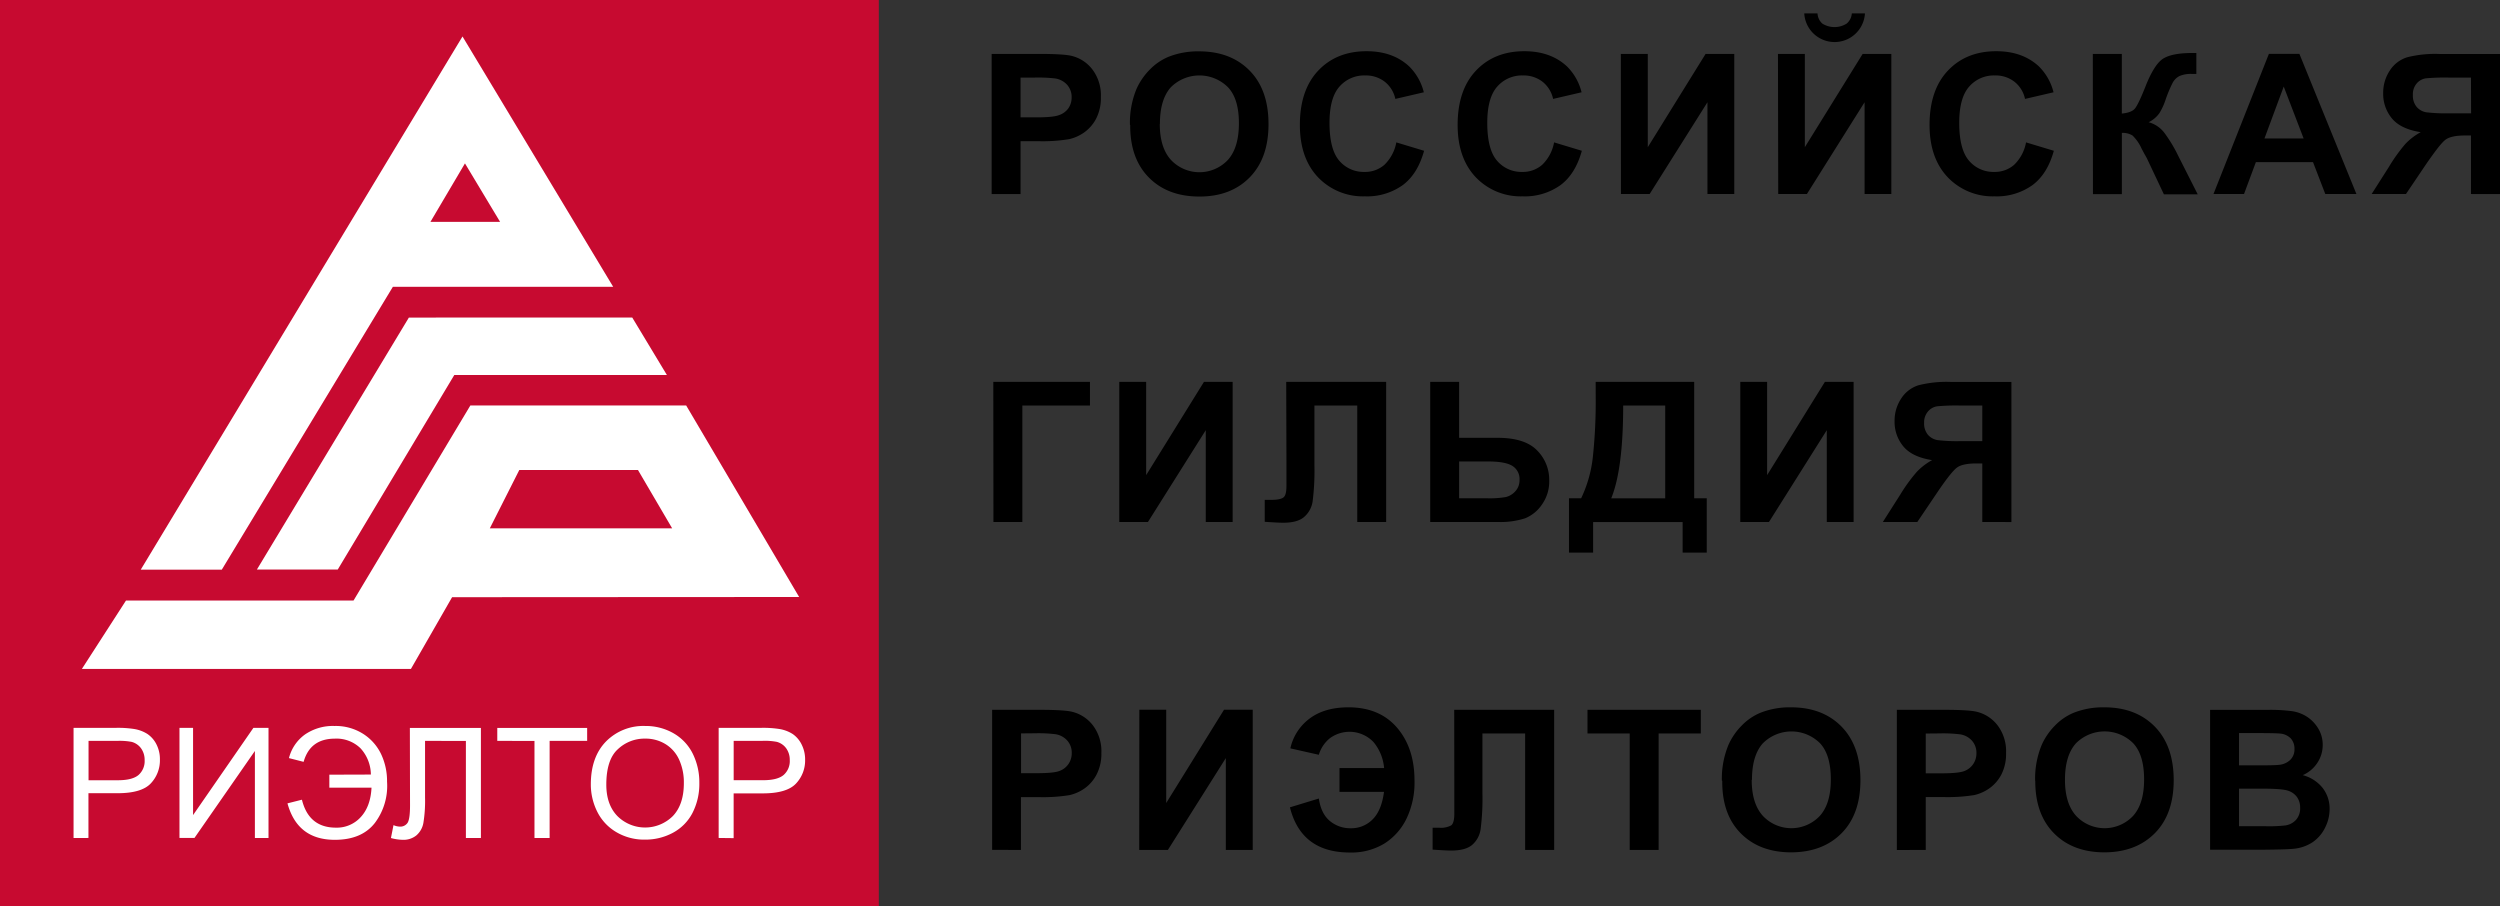 <?xml version="1.0" encoding="UTF-8"?> <svg xmlns="http://www.w3.org/2000/svg" id="Слой_1" data-name="Слой 1" viewBox="0 0 754.15 273.38"><rect x="0" y="0" width="754.15" height="273.38" fill="#333333" stroke="none"/><defs><style>.cls-1{fill:#c70a30;}.cls-2{fill:#fff;fill-rule:evenodd;}</style></defs><path d="M838.35,641.22v11.33h8.06a42.71,42.71,0,0,0,6-.25,5.47,5.47,0,0,0,3.15-1.69,5.17,5.17,0,0,0,1.23-3.61,5.39,5.39,0,0,0-.94-3.23,5.31,5.31,0,0,0-2.72-1.94c-1.18-.41-3.76-.61-7.71-.61Zm0-16.77v9.74H844q5.07,0,6.31-.15a5.68,5.68,0,0,0,3.5-1.5,4.41,4.41,0,0,0,1.27-3.29,4.55,4.55,0,0,0-1.1-3.17,5,5,0,0,0-3.26-1.48q-1.31-.15-7.42-.15Zm-8.72-7h17.22a50.52,50.52,0,0,1,7.62.41,11.32,11.32,0,0,1,4.5,1.74,11.08,11.08,0,0,1,3.31,3.52A9.44,9.44,0,0,1,863.6,628a9.69,9.69,0,0,1-1.62,5.43,9.94,9.94,0,0,1-4.41,3.71,11.37,11.37,0,0,1,6,3.85,10.15,10.15,0,0,1,2.11,6.39,12.45,12.45,0,0,1-1.37,5.62,11.35,11.35,0,0,1-3.74,4.36,12.48,12.48,0,0,1-5.83,2q-2.16.23-10.48.29H829.63Zm-43.78,21.1q0,7.19,3.39,10.9a11.79,11.79,0,0,0,17.14,0q3.35-3.69,3.34-11.05t-3.26-10.85a12.2,12.2,0,0,0-17.31,0Q785.85,631.23,785.85,638.53Zm-9,.29a26.41,26.41,0,0,1,2-10.86,19.56,19.56,0,0,1,4-5.81,16.94,16.94,0,0,1,5.56-3.82,24.14,24.14,0,0,1,9.29-1.67q9.53,0,15.23,5.8t5.72,16.16q0,10.26-5.68,16t-15.15,5.79q-9.61,0-15.29-5.76T776.89,638.82Zm-33-14.25v12h4.74c3.42,0,5.69-.22,6.85-.67a5.59,5.59,0,0,0,2.7-2.08,5.68,5.68,0,0,0,1-3.3,5.49,5.49,0,0,0-1.37-3.82,6,6,0,0,0-3.49-1.88,42.32,42.32,0,0,0-6.23-.29Zm-8.72,35.13V617.43h13.94c5.28,0,8.72.2,10.32.63a11.26,11.26,0,0,1,6.19,4.14,12.92,12.92,0,0,1,2.5,8.23,13.7,13.7,0,0,1-1.43,6.55,11.83,11.83,0,0,1-3.65,4.17,12.88,12.88,0,0,1-4.5,2,50.59,50.59,0,0,1-9,.61h-5.65V659.7Zm-43.78-21.17q0,7.19,3.39,10.9a11.79,11.79,0,0,0,17.14,0q3.35-3.69,3.34-11.05T712,627.56a12.2,12.2,0,0,0-17.31,0Q691.43,631.23,691.43,638.53Zm-9,.29a26.58,26.58,0,0,1,2-10.86,19.56,19.56,0,0,1,4-5.81,16.94,16.94,0,0,1,5.56-3.82,24.12,24.12,0,0,1,9.28-1.67q9.54,0,15.24,5.8t5.72,16.16q0,10.26-5.67,16t-15.17,5.79q-9.6,0-15.28-5.76T682.47,638.82ZM654.55,659.7V624.57H641.81v-7.14H676v7.14H663.27V659.7Zm-52.94-42.27h30.15V659.7H623V624.57H610.12v18a72.47,72.47,0,0,1-.54,10.82,7.68,7.68,0,0,1-2.56,4.79q-2,1.71-6.38,1.71c-1,0-2.87-.1-5.55-.28V653l1.94,0a6.51,6.51,0,0,0,3.67-.71c.63-.49.94-1.67.94-3.55l0-7.26ZM567,635h13.46a14.1,14.1,0,0,0-3.21-7.85A10,10,0,0,0,564.11,626a10.07,10.07,0,0,0-3.34,5l-8.59-1.94a15.3,15.3,0,0,1,5.82-9q4.49-3.37,11.7-3.38,9.38,0,14.66,6.14t5.27,16a25.11,25.11,0,0,1-2.45,11.52,18.29,18.29,0,0,1-6.73,7.49,19.14,19.14,0,0,1-10.31,2.65q-14.68,0-18.09-13.63l8.72-2.66c.45,3.05,1.55,5.3,3.32,6.77a9.59,9.59,0,0,0,6.33,2.2,9,9,0,0,0,6.51-2.61c1.81-1.75,3-4.54,3.5-8.37H567Zm-60.38-17.59h8.11v28.14l17.44-28.14h8.66V659.7h-8.12V632L515.24,659.7h-8.65Zm-35.68,7.14v12h4.74c3.42,0,5.69-.22,6.84-.67a5.62,5.62,0,0,0,2.71-2.08,5.68,5.68,0,0,0,1-3.3,5.49,5.49,0,0,0-1.37-3.82,6,6,0,0,0-3.49-1.88,42.42,42.42,0,0,0-6.23-.29Zm-8.72,35.13V617.43h13.94c5.28,0,8.72.2,10.32.63a11.26,11.26,0,0,1,6.19,4.14,12.92,12.92,0,0,1,2.5,8.23A13.59,13.59,0,0,1,493.7,637a11.71,11.71,0,0,1-3.64,4.17,13,13,0,0,1-4.5,2,50.66,50.66,0,0,1-9,.61h-5.65V659.7ZM760.91,525.64h-6.78a62.35,62.35,0,0,0-6.79.23,4.49,4.49,0,0,0-2.81,1.56,5.05,5.05,0,0,0-1.17,3.46,5.29,5.29,0,0,0,1.13,3.55,4.9,4.9,0,0,0,2.88,1.63,50.18,50.18,0,0,0,7.11.31h6.43Zm0,35.13V543.11h-1.76c-2.75,0-4.69.41-5.82,1.21s-3.06,3.21-5.79,7.22l-6.23,9.23h-10.4l5.25-8.25a49.44,49.44,0,0,1,5-6.88,18.78,18.78,0,0,1,4.61-3.53q-6-.93-8.65-4.11a11.51,11.51,0,0,1-2.67-7.63,12,12,0,0,1,2-6.85,9.62,9.62,0,0,1,5.23-4,34.56,34.56,0,0,1,9.71-1h18.3v42.27Zm-73-42.27H696v28.14l17.43-28.14h8.66v42.27H714V533.08l-17.44,27.69h-8.66Zm-35.33,7.14q0,19.18-3.61,28h16.29v-28Zm-8.3-7.14H674v35.12h3.79V570h-7.28v-9.21h-27V570h-7.28V553.62h3.67a38.4,38.4,0,0,0,3.54-12.56,157.73,157.73,0,0,0,.85-18.1Zm-41.19,35.12h8.45a28.57,28.57,0,0,0,5.69-.38,5.73,5.73,0,0,0,2.84-1.76,4.85,4.85,0,0,0,1.24-3.38,4.64,4.64,0,0,0-2.13-4.23c-1.42-.89-3.83-1.35-7.26-1.35h-8.83Zm-8.72-35.12h8.72v16.88H614.7q8.2,0,11.89,3.78a12.54,12.54,0,0,1,3.68,9.06,12,12,0,0,1-2.24,7.35,11.16,11.16,0,0,1-5.09,4.11,24.39,24.39,0,0,1-8.26,1.09H594.37Zm-43.44,0h30.15v42.27h-8.72V525.64H559.44v18a74.31,74.31,0,0,1-.53,10.82,7.65,7.65,0,0,1-2.57,4.79C555,560.43,552.86,561,550,561c-1,0-2.87-.1-5.55-.28V554.1l1.94,0c1.82,0,3-.23,3.67-.71s.94-1.67.94-3.55l0-7.26Zm-50.36,0h8.11v28.14l17.44-28.14h8.65v42.27h-8.11V533.08l-17.44,27.69h-8.65Zm-38,0h29.16v7.14H471.33v35.13h-8.72Zm445.75-91.79h-6.79a62.48,62.48,0,0,0-6.79.23,4.47,4.47,0,0,0-2.8,1.56A5,5,0,0,0,890.8,432a5.24,5.24,0,0,0,1.14,3.55,4.87,4.87,0,0,0,2.87,1.63,50.27,50.27,0,0,0,7.11.31h6.44Zm0,35.13V444.18h-1.77c-2.75,0-4.68.41-5.82,1.21s-3,3.21-5.79,7.22l-6.23,9.23H878.36l5.25-8.25a49.58,49.58,0,0,1,4.94-6.88,18.65,18.65,0,0,1,4.62-3.53q-6-.93-8.66-4.11a11.56,11.56,0,0,1-2.67-7.63,12.11,12.11,0,0,1,2-6.85,9.65,9.65,0,0,1,5.23-4,34.56,34.56,0,0,1,9.71-1h18.3v42.27Zm-50.48-16.77-6-15.65-5.81,15.65Zm15.93,16.77h-9.39l-3.71-9.63H843.44l-3.58,9.63h-9.21l16.71-42.27h9.21Zm-79.52-42.27H803v18c1.93-.19,3.24-.68,3.92-1.48s1.75-3,3.17-6.58c1.79-4.57,3.61-7.43,5.42-8.54s4.7-1.67,8.71-1.67l1.26,0v6.32l-1.23,0a8.7,8.7,0,0,0-3.91.65,5,5,0,0,0-2,2,39.37,39.37,0,0,0-2.26,5.47,19.44,19.44,0,0,1-1.72,3.67,8.7,8.7,0,0,1-3.27,2.77,8.89,8.89,0,0,1,4.79,3.26,43.73,43.73,0,0,1,4.15,6.91l5.86,11.58H815.69L810.53,451l-.5-.89c-.1-.15-.46-.82-1.08-2a12.87,12.87,0,0,0-2.71-3.91,5.59,5.59,0,0,0-3.23-.8v18.48h-8.72Zm-20.18,26.68,8.42,2.54q-1.93,7-6.46,10.37a18.53,18.53,0,0,1-11.43,3.38,18.74,18.74,0,0,1-14.11-5.75Q745,451,745,441q0-10.55,5.55-16.4t14.6-5.84q7.9,0,12.84,4.59a16.63,16.63,0,0,1,4.41,7.8l-8.6,2a8.94,8.94,0,0,0-3.19-5.18,9.25,9.25,0,0,0-5.89-1.9,9.87,9.87,0,0,0-7.77,3.37q-3,3.38-3,10.92,0,8,2.94,11.41a9.62,9.62,0,0,0,7.64,3.4,8.8,8.8,0,0,0,6-2.16A12.46,12.46,0,0,0,774.11,446.25Zm-52.56-38.9h4a9.17,9.17,0,0,1-18.31,0h4a4.39,4.39,0,0,0,1.46,3.08,6.92,6.92,0,0,0,7.33,0A4.39,4.39,0,0,0,721.55,407.35Zm-22.24,12.22h8.11v28.14l17.44-28.14h8.65v42.27H725.4V434.15L708,461.84h-8.65Zm-47.4,0H660v28.14l17.44-28.14h8.65v42.27H678V434.15l-17.44,27.69h-8.66Zm-20.17,26.68,8.41,2.54q-1.93,7-6.45,10.37a18.53,18.53,0,0,1-11.43,3.38,18.74,18.74,0,0,1-14.11-5.75Q602.64,451,602.64,441q0-10.55,5.55-16.4t14.6-5.84q7.9,0,12.84,4.59a16.62,16.62,0,0,1,4.4,7.8l-8.59,2a9,9,0,0,0-3.19-5.18,9.26,9.26,0,0,0-5.89-1.9,9.89,9.89,0,0,0-7.78,3.37q-3,3.38-3,10.92,0,8,2.93,11.41a9.64,9.64,0,0,0,7.65,3.4,8.82,8.82,0,0,0,6-2.16A12.52,12.52,0,0,0,631.74,446.25Zm-47.59,0,8.41,2.54q-1.93,7-6.45,10.37a18.55,18.55,0,0,1-11.43,3.38,18.74,18.74,0,0,1-14.11-5.75Q555.05,451,555.05,441q0-10.55,5.55-16.4t14.6-5.84q7.9,0,12.83,4.59a16.55,16.55,0,0,1,4.41,7.8l-8.59,2a9,9,0,0,0-3.19-5.18,9.26,9.26,0,0,0-5.89-1.9,9.89,9.89,0,0,0-7.78,3.37q-3,3.38-3,10.92,0,8,2.93,11.41a9.64,9.64,0,0,0,7.65,3.4,8.82,8.82,0,0,0,6-2.16A12.59,12.59,0,0,0,584.15,446.25Zm-71.32-5.58q0,7.18,3.39,10.9a11.79,11.79,0,0,0,17.14,0q3.33-3.69,3.34-11.05t-3.26-10.85a12.2,12.2,0,0,0-17.31,0Q512.83,433.37,512.83,440.67Zm-9,.29a26.5,26.5,0,0,1,2-10.87,19.8,19.8,0,0,1,4-5.8,17.08,17.08,0,0,1,5.57-3.82,24.12,24.12,0,0,1,9.28-1.67q9.52,0,15.24,5.8t5.71,16.16q0,10.26-5.67,16.05t-15.16,5.79q-9.6,0-15.28-5.76T503.87,441Zm-33-14.25v12h4.74c3.42,0,5.69-.22,6.84-.67A5.62,5.62,0,0,0,485.2,436a5.68,5.68,0,0,0,1-3.3,5.49,5.49,0,0,0-1.37-3.82,6.1,6.1,0,0,0-3.49-1.89,44.47,44.47,0,0,0-6.23-.28Zm-8.72,35.13V419.57h13.94c5.28,0,8.72.2,10.32.63a11.21,11.21,0,0,1,6.19,4.14,12.92,12.92,0,0,1,2.5,8.23,13.59,13.59,0,0,1-1.44,6.55,11.79,11.79,0,0,1-3.64,4.17,12.75,12.75,0,0,1-4.5,2,49.55,49.55,0,0,1-9,.62h-5.65v15.94Z" transform="translate(-162.93 -403.31)"></path><rect class="cls-1" width="265.1" height="273.38"></rect><path class="cls-2" d="M384.25,638.67h8.85q4.38,0,6.23-1.59a5.56,5.56,0,0,0,1.84-4.46,5.94,5.94,0,0,0-1.08-3.58,5.14,5.14,0,0,0-2.87-1.95,19.46,19.46,0,0,0-4.22-.3h-8.75Zm-4.53,17.42V622.87h12.91a32.07,32.07,0,0,1,5.2.32,10.56,10.56,0,0,1,4.23,1.55A8.25,8.25,0,0,1,404.8,628a9.93,9.93,0,0,1,1,4.53,10.09,10.09,0,0,1-2.78,7.18q-2.78,2.93-10,2.93h-8.78v13.5ZM345.83,640q0,6,3.32,9.46a11.85,11.85,0,0,0,16.77,0q3.3-3.49,3.3-9.91a16.55,16.55,0,0,0-1.42-7.07,10.62,10.62,0,0,0-4.12-4.7,11.48,11.48,0,0,0-6.11-1.66,11.71,11.71,0,0,0-8.27,3.21C347,631.41,345.83,635,345.83,640Zm-4.67-.07q0-8.26,4.58-12.95a15.81,15.81,0,0,1,11.81-4.67,16.81,16.81,0,0,1,8.54,2.19,14.53,14.53,0,0,1,5.8,6.13,19.43,19.43,0,0,1,2,8.91,19.11,19.11,0,0,1-2.09,9.05,14.16,14.16,0,0,1-6,6,17.41,17.41,0,0,1-8.31,2,16.46,16.46,0,0,1-8.64-2.26,14.72,14.72,0,0,1-5.77-6.19A18.32,18.32,0,0,1,341.16,639.91Zm-17,16.18v-29.3H312.94v-3.92h27.11v3.92H328.73v29.3Zm-37.59-33.22h21.43v33.22h-4.53v-29.3H291.15V643.9a41.21,41.21,0,0,1-.5,7.64,6.44,6.44,0,0,1-2.11,3.77,6.16,6.16,0,0,1-4.09,1.34,14.34,14.34,0,0,1-3.59-.54l.77-3.89a5.3,5.3,0,0,0,1.91.45,2.64,2.64,0,0,0,2.32-1.12q.76-1.12.76-5.29ZM262.28,637v3.92H275q-.27,5.6-3.2,8.82a9.73,9.73,0,0,1-7.54,3.24q-8.17,0-10.25-8.43l-4.36,1.1q3,11,14.28,11,8.1,0,12.06-5.06a18.57,18.57,0,0,0,3.7-12.47,19.08,19.08,0,0,0-1.77-8.27,14.81,14.81,0,0,0-5.4-6.14,15.42,15.42,0,0,0-8.68-2.4,14.87,14.87,0,0,0-8.9,2.56A12.48,12.48,0,0,0,250.1,632l4.42,1.13q1.95-6.95,9.34-7a10.39,10.39,0,0,1,7.83,2.92,11.92,11.92,0,0,1,3.12,7.91Zm-45.21-14.12h4.1v26.31l18.2-26.31h4.56v33.22h-4.11V629.85l-18.23,26.24h-4.52Zm-27.43,15.8h8.85q4.38,0,6.23-1.59a5.56,5.56,0,0,0,1.84-4.46,5.94,5.94,0,0,0-1.08-3.58,5.15,5.15,0,0,0-2.86-1.95,19.58,19.58,0,0,0-4.22-.3h-8.76Zm-4.52,17.42V622.87H198a32.07,32.07,0,0,1,5.2.32,10.56,10.56,0,0,1,4.23,1.55,8.25,8.25,0,0,1,2.74,3.21,9.8,9.8,0,0,1,1,4.53,10.09,10.09,0,0,1-2.78,7.18q-2.77,2.93-10,2.93h-8.78v13.5Z" transform="translate(-162.93 -403.31)"></path><path class="cls-2" d="M269.58,584.46H200.94L187.63,605.1l99.26,0,12.42-21.64L404,583.4l-34.08-57.78-65.1,0Zm50-39.37,35.8,0,10.31,17.59h-55Z" transform="translate(-162.93 -403.31)"></path><path class="cls-2" d="M205.39,575.15l24.45,0,51.61-85.33,66.45,0-45.45-75.51Zm97.8-122.55,10.59,17.63h-21Z" transform="translate(-162.93 -403.31)"></path><polygon class="cls-2" points="77.5 171.8 101.89 171.8 137.04 113.13 201.18 113.13 190.72 95.78 123.34 95.8 77.5 171.8"></polygon></svg> 